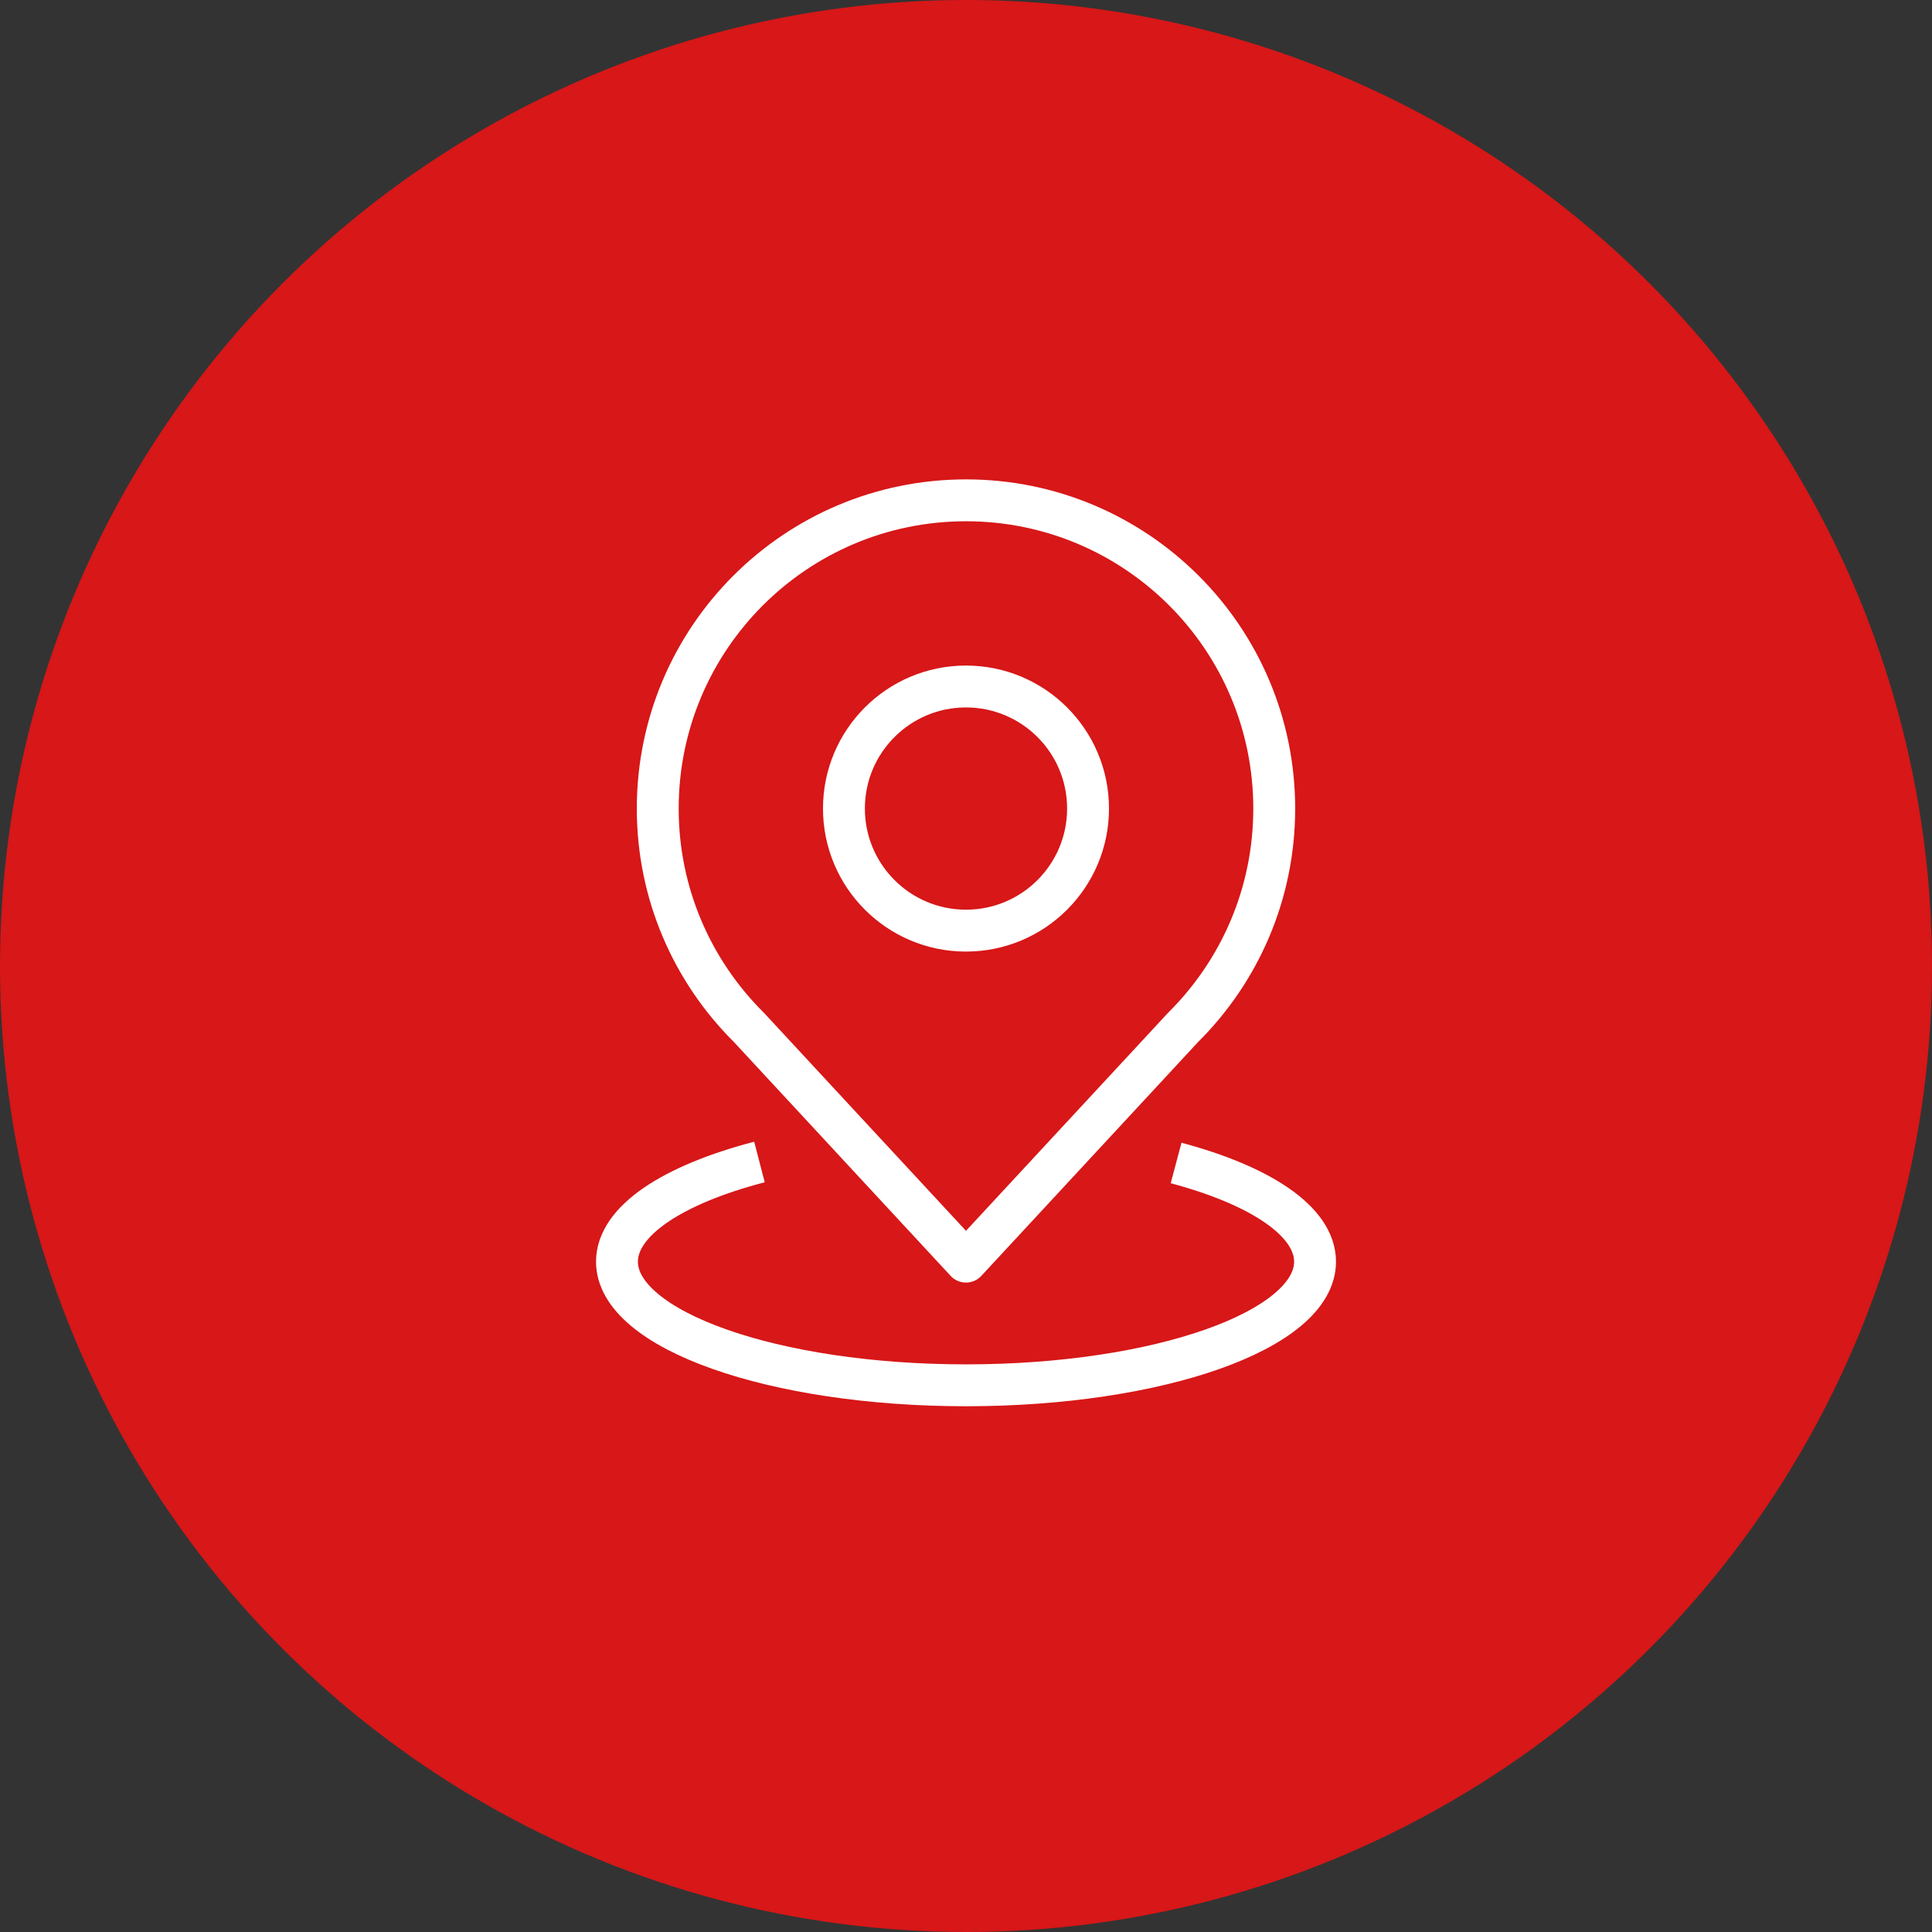 <?xml version="1.0" encoding="utf-8"?>
<!-- Generator: Adobe Illustrator 15.0.0, SVG Export Plug-In . SVG Version: 6.00 Build 0)  -->
<!DOCTYPE svg PUBLIC "-//W3C//DTD SVG 1.1//EN" "http://www.w3.org/Graphics/SVG/1.1/DTD/svg11.dtd">
<svg version="1.1" id="レイヤー_1" xmlns="http://www.w3.org/2000/svg" xmlns:xlink="http://www.w3.org/1999/xlink" x="0px"
	 y="0px" width="92.258px" height="92.257px" viewBox="0 0 92.258 92.257" enable-background="new 0 0 92.258 92.257"
	 xml:space="preserve">
<rect x="0" y="0" width="92.258" height="92.257" fill="#333333" stroke="none"/>
<circle fill="#D71718" cx="46.129" cy="46.129" r="46.129"/>
<path fill="none" stroke="#FFFFFF" stroke-width="2" stroke-linecap="round" stroke-linejoin="round" stroke-miterlimit="10" d="
	M46.128,23.892c-8.129,0-14.719,6.59-14.719,14.72c0,4.084,1.665,7.779,4.351,10.446l10.368,11.188l10.37-11.188
	c2.686-2.667,4.35-6.362,4.35-10.446C60.848,30.482,54.258,23.892,46.128,23.892z M46.128,44.44c-3.218,0-5.828-2.61-5.828-5.829
	c0-3.22,2.61-5.829,5.828-5.829c3.219,0,5.829,2.609,5.829,5.829C51.957,41.83,49.348,44.44,46.128,44.44z"/>
<path fill="none" stroke="#FFFFFF" stroke-width="2" stroke-miterlimit="10" d="M56.162,55.535c4.031,1.076,6.635,2.787,6.635,4.713
	c0,3.261-7.461,5.904-16.667,5.904s-16.668-2.644-16.668-5.904c0-1.952,2.678-3.684,6.804-4.759"/>
</svg>
